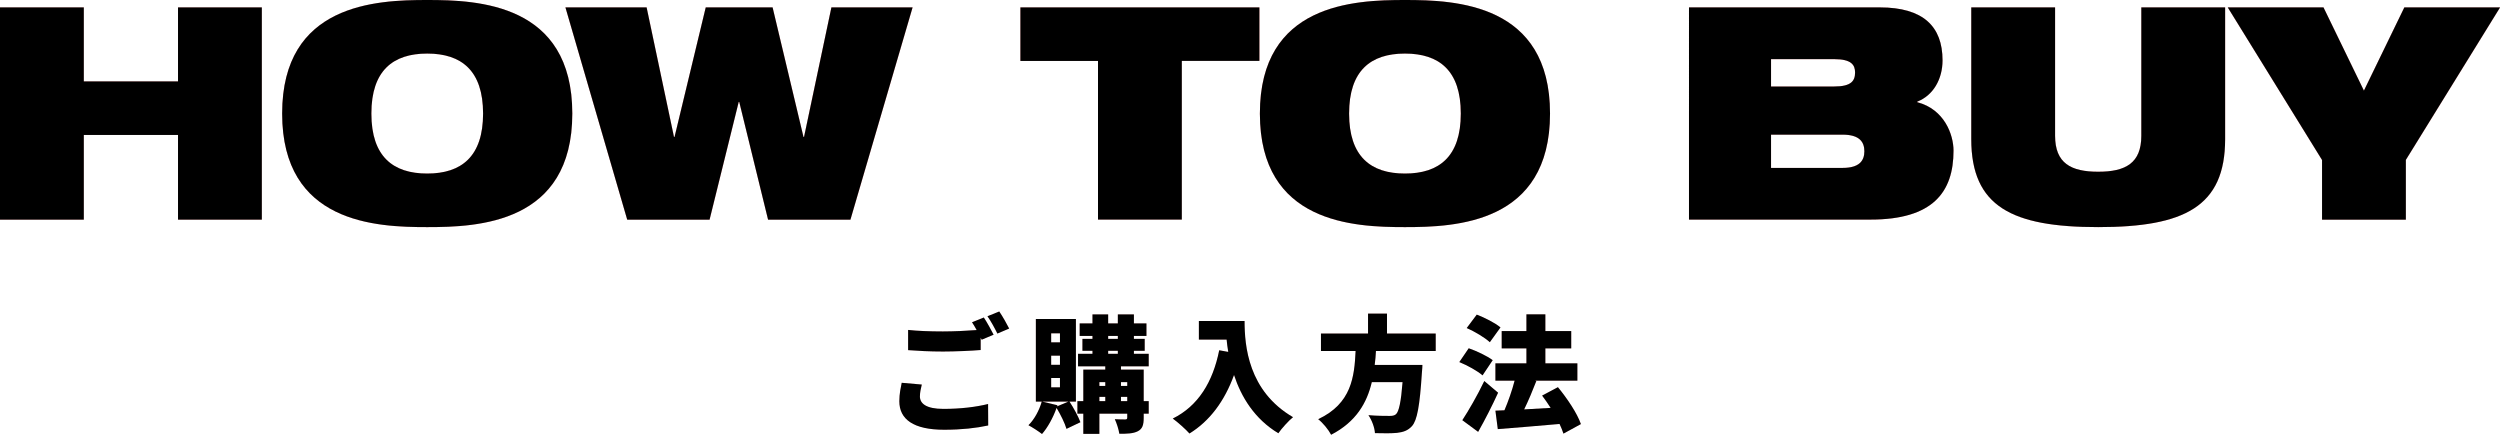 <?xml version="1.0" encoding="UTF-8"?><svg id="uuid-3bbff68b-5865-4952-8e38-3cdc980585f4" xmlns="http://www.w3.org/2000/svg" viewBox="0 0 398.27 69.26"><g id="uuid-f4a5652d-f614-4fcc-add6-e1615c29047f"><path d="M28.36,21.5h-15.01v13.49H0V1.18h13.35v11.79h15.01V1.18h13.35v33.81h-13.35v-13.49Z" fill="#fcc" stroke-width="0"/><path d="M68.06,0c8.1,0,23.11.57,23.11,18.09s-15.01,18.09-23.11,18.09-23.11-.57-23.11-18.09S59.96,0,68.06,0ZM68.06,27.65c5.44,0,8.9-2.7,8.9-9.56s-3.46-9.56-8.9-9.56-8.9,2.7-8.9,9.56,3.46,9.56,8.9,9.56Z" fill="#fcc" stroke-width="0"/><path d="M90.08,1.18h12.93l4.36,20.64h.09l4.97-20.64h10.65l4.92,20.64h.09l4.36-20.64h12.93l-9.9,33.81h-13.12l-4.59-18.75h-.09l-4.64,18.75h-13.12L90.08,1.18Z" fill="#fcc" stroke-width="0"/><path d="M174.92,9.71h-12.36V1.18h38.07v8.52h-12.36v25.28h-13.35V9.71Z" fill="#fcc" stroke-width="0"/><path d="M223.82,0c8.1,0,23.11.57,23.11,18.09s-15.01,18.09-23.11,18.09-23.11-.57-23.11-18.09S215.72,0,223.82,0ZM223.82,27.65c5.45,0,8.9-2.7,8.9-9.56s-3.46-9.56-8.9-9.56-8.9,2.7-8.9,9.56,3.46,9.56,8.9,9.56Z" fill="#fcc" stroke-width="0"/><path d="M269.07,1.18h30.4c6.91,0,9.99,3.03,9.99,8.43,0,2.98-1.47,5.59-4.03,6.58v.09c4.36,1.14,5.78,5.21,5.78,7.72,0,6.63-3.31,10.98-13.21,10.98h-28.93V1.18ZM282.14,13.78h10.08c2.7,0,3.31-.9,3.31-2.23,0-1.23-.62-2.13-3.31-2.13h-10.08v4.36ZM282.14,26.75h11.41c2.65,0,3.46-1.14,3.46-2.65s-.8-2.65-3.46-2.65h-11.41v5.3Z" fill="#fcc" stroke-width="0"/><path d="M314.04,1.18h13.35v20.45c0,4.36,2.51,5.73,6.87,5.73s6.87-1.37,6.87-5.73V1.18h13.35v20.98c0,10.75-6.49,14.02-20.22,14.02s-20.22-3.27-20.22-14.02V1.18Z" fill="#fcc" stroke-width="0"/><path d="M369.91,25.47l-15.01-24.29h15.25l6.44,13.26,6.44-13.26h15.25l-15.01,24.29v9.52h-13.35v-9.52Z" fill="#fcc" stroke-width="0"/><path d="M28.36,21.5h-15.01v13.49H0V1.18h13.35v11.79h15.01V1.18h13.35v33.81h-13.35v-13.49Z" fill="#fcc" stroke-width="0"/><path d="M68.06,0c8.1,0,23.11.57,23.11,18.09s-15.01,18.09-23.11,18.09-23.11-.57-23.11-18.09S59.96,0,68.06,0ZM68.06,27.65c5.44,0,8.9-2.7,8.9-9.56s-3.46-9.56-8.9-9.56-8.9,2.7-8.9,9.56,3.46,9.56,8.9,9.56Z" fill="#fcc" stroke-width="0"/><path d="M90.08,1.18h12.93l4.36,20.64h.09l4.97-20.64h10.65l4.92,20.64h.09l4.36-20.64h12.93l-9.9,33.81h-13.12l-4.59-18.75h-.09l-4.64,18.75h-13.12L90.08,1.18Z" fill="#fcc" stroke-width="0"/><path d="M174.92,9.71h-12.36V1.18h38.07v8.52h-12.36v25.28h-13.35V9.71Z" fill="#fcc" stroke-width="0"/><path d="M223.82,0c8.1,0,23.11.57,23.11,18.09s-15.01,18.09-23.11,18.09-23.11-.57-23.11-18.09S215.72,0,223.82,0ZM223.82,27.65c5.45,0,8.9-2.7,8.9-9.56s-3.46-9.56-8.9-9.56-8.9,2.7-8.9,9.56,3.46,9.56,8.9,9.56Z" fill="#fcc" stroke-width="0"/><path d="M269.07,1.18h30.4c6.91,0,9.99,3.03,9.99,8.43,0,2.98-1.47,5.59-4.03,6.58v.09c4.36,1.14,5.78,5.21,5.78,7.72,0,6.63-3.31,10.98-13.21,10.98h-28.93V1.18ZM282.14,13.78h10.08c2.7,0,3.31-.9,3.31-2.23,0-1.23-.62-2.13-3.31-2.13h-10.08v4.36ZM282.14,26.75h11.41c2.65,0,3.46-1.14,3.46-2.65s-.8-2.65-3.46-2.65h-11.41v5.3Z" fill="#fcc" stroke-width="0"/><path d="M314.04,1.18h13.35v20.45c0,4.36,2.51,5.73,6.87,5.73s6.87-1.37,6.87-5.73V1.18h13.35v20.98c0,10.75-6.49,14.02-20.22,14.02s-20.22-3.27-20.22-14.02V1.18Z" fill="#fcc" stroke-width="0"/><path d="M369.91,25.47l-15.01-24.29h15.25l6.44,13.26,6.44-13.26h15.25l-15.01,24.29v9.52h-13.35v-9.52Z" fill="#fcc" stroke-width="0"/><path d="M28.36,21.5h-15.01v13.49H0V1.18h13.35v11.79h15.01V1.18h13.35v33.81h-13.35v-13.49Z" fill="#fcc" stroke-width="0"/><path d="M68.06,0c8.1,0,23.11.57,23.11,18.09s-15.01,18.09-23.11,18.09-23.11-.57-23.11-18.09S59.96,0,68.06,0ZM68.06,27.65c5.44,0,8.9-2.7,8.9-9.56s-3.46-9.56-8.9-9.56-8.9,2.7-8.9,9.56,3.46,9.56,8.9,9.56Z" fill="#fcc" stroke-width="0"/><path d="M90.08,1.18h12.93l4.36,20.64h.09l4.97-20.64h10.65l4.92,20.64h.09l4.36-20.64h12.93l-9.9,33.81h-13.12l-4.59-18.75h-.09l-4.64,18.75h-13.12L90.08,1.18Z" fill="#fcc" stroke-width="0"/><path d="M174.92,9.71h-12.36V1.18h38.07v8.52h-12.36v25.28h-13.35V9.71Z" fill="#fcc" stroke-width="0"/><path d="M223.82,0c8.1,0,23.11.57,23.11,18.09s-15.01,18.09-23.11,18.09-23.11-.57-23.11-18.09S215.72,0,223.82,0ZM223.82,27.65c5.45,0,8.9-2.7,8.9-9.56s-3.46-9.56-8.9-9.56-8.9,2.7-8.9,9.56,3.46,9.56,8.9,9.56Z" fill="#fcc" stroke-width="0"/><path d="M269.07,1.18h30.4c6.91,0,9.99,3.03,9.99,8.43,0,2.98-1.47,5.59-4.03,6.58v.09c4.36,1.14,5.78,5.21,5.78,7.72,0,6.63-3.31,10.98-13.21,10.98h-28.93V1.18ZM282.14,13.78h10.08c2.7,0,3.31-.9,3.31-2.23,0-1.23-.62-2.13-3.31-2.13h-10.08v4.36ZM282.14,26.75h11.41c2.65,0,3.46-1.14,3.46-2.65s-.8-2.65-3.46-2.65h-11.41v5.3Z" fill="#fcc" stroke-width="0"/><path d="M314.04,1.18h13.35v20.45c0,4.36,2.51,5.73,6.87,5.73s6.87-1.37,6.87-5.73V1.18h13.35v20.98c0,10.75-6.49,14.02-20.22,14.02s-20.22-3.27-20.22-14.02V1.18Z" fill="#fcc" stroke-width="0"/><path d="M369.91,25.47l-15.01-24.29h15.25l6.44,13.26,6.44-13.26h15.25l-15.01,24.29v9.52h-13.35v-9.52Z" fill="#fcc" stroke-width="0"/><path d="M146.55,63.16c0,1.14,1.02,1.98,3.74,1.98s5.2-.3,7.12-.78l.02,3.42c-1.92.42-4.24.68-7.02.68-4.88,0-7.14-1.66-7.14-4.54,0-1.22.24-2.22.38-2.94l3.2.28c-.16.68-.3,1.26-.3,1.9ZM158.29,53.32l-1.9.8c-.06-.1-.1-.2-.16-.32v1.96c-1.42.12-4.06.24-6,.24-2.14,0-3.9-.1-5.56-.22v-3.22c1.5.16,3.38.24,5.54.24,1.74,0,3.82-.1,5.38-.22-.24-.44-.5-.88-.74-1.24l1.88-.76c.5.74,1.2,2.04,1.56,2.74ZM160.77,52.34l-1.88.8c-.4-.82-1.04-2-1.58-2.76l1.88-.76c.52.76,1.24,2.04,1.58,2.72Z" fill="#fcc" stroke-width="0"/><path d="M170.38,63.98c.68,1.04,1.4,2.38,1.74,3.28l-2.22,1.06c-.26-.9-.94-2.28-1.58-3.34-.56,1.58-1.44,3.16-2.32,4.16-.5-.4-1.56-1.08-2.16-1.4.94-.92,1.72-2.36,2.12-3.76h-.94v-13.16h6.38v13.16h-1.02ZM170.2,63.98h-4.16l2.42.58-.06.18,1.8-.76ZM167.46,54.54h1.4v-1.44h-1.4v1.44ZM167.46,58.12h1.4v-1.46h-1.4v1.46ZM167.46,61.7h1.4v-1.48h-1.4v1.48ZM178.58,58.36v.52h3.62v5.02h.8v2h-.8v.66c0,1.14-.2,1.76-.94,2.14s-1.7.4-2.94.4c-.1-.68-.42-1.68-.72-2.32.62.04,1.44.04,1.66.04.24,0,.32-.08.32-.3v-.62h-4.44v3.22h-2.56v-3.22h-.94v-2h.94v-5.02h3.5v-.52h-4.34v-2h2.3v-.48h-1.6v-1.9h1.6v-.46h-2.04v-2h2.04v-1.44h2.5v1.44h1.54v-1.44h2.56v1.44h2v2h-2v.46h1.72v1.9h-1.72v.48h2.36v2h-4.42ZM175.14,60.88v.6h.94v-.6h-.94ZM175.14,63.9h.94v-.68h-.94v.68ZM176.54,53.98h1.54v-.46h-1.54v.46ZM176.54,56.36h1.54v-.48h-1.54v.48ZM178.58,60.88v.6h1v-.6h-1ZM179.58,63.9v-.68h-1v.68h1Z" fill="#fcc" stroke-width="0"/><path d="M198.27,51.14c0,3.94.58,11.16,7.72,15.32-.66.52-1.84,1.82-2.34,2.56-3.8-2.28-5.92-5.8-7.06-9.28-1.52,4.18-3.88,7.34-7.1,9.32-.54-.62-1.9-1.84-2.66-2.38,4.04-2,6.38-5.8,7.4-10.88l1.44.26c-.12-.68-.2-1.34-.26-1.96h-4.42v-2.96h7.28Z" fill="#fcc" stroke-width="0"/><path d="M219.2,55.92c-.04.74-.1,1.48-.2,2.22h7.6s-.02.84-.08,1.22c-.34,5.32-.76,7.6-1.58,8.52-.68.74-1.4.96-2.4,1.08-.82.08-2.16.08-3.5.04-.04-.84-.48-2.06-1.04-2.86,1.36.12,2.76.12,3.38.12.44,0,.72-.04,1-.26.48-.4.82-2,1.06-5.12h-4.9c-.78,3.3-2.5,6.32-6.48,8.38-.42-.8-1.28-1.86-2.06-2.48,5.32-2.5,5.76-6.76,5.96-10.86h-5.52v-2.78h7.5v-3.18h3.02v3.18h7.76v2.78h-9.52Z" fill="#fcc" stroke-width="0"/><path d="M236.18,59.8c-.76-.68-2.42-1.6-3.7-2.12l1.5-2.2c1.26.44,2.96,1.24,3.82,1.9l-1.62,2.42ZM238.66,62.56c-.96,2.1-2.06,4.26-3.18,6.24l-2.52-1.86c.98-1.5,2.38-3.9,3.5-6.24l2.2,1.86ZM237.34,54.52c-.76-.72-2.4-1.7-3.68-2.26l1.6-2.14c1.26.48,2.94,1.34,3.78,2.04l-1.7,2.36ZM249.07,69.08c-.14-.46-.36-.98-.62-1.54-3.48.32-7.14.6-9.84.82l-.38-2.94,1.44-.06c.6-1.4,1.22-3.16,1.62-4.72h-3.06v-2.76h4.94v-2.38h-3.94v-2.76h3.94v-2.66h3.02v2.66h4.12v2.76h-4.12v2.38h5.1v2.76h-6.78l.24.06c-.6,1.56-1.28,3.16-1.94,4.52,1.34-.08,2.78-.16,4.22-.24-.44-.68-.9-1.36-1.36-1.96l2.52-1.34c1.46,1.78,3.06,4.14,3.66,5.88l-2.78,1.52Z" fill="#fcc" stroke-width="0"/><path d="M28.36,21.5h-15.01v13.49H0V1.18h13.35v11.79h15.01V1.18h13.35v33.81h-13.35v-13.49Z" fill="#000" stroke-width="0"/><path d="M68.06,0c8.1,0,23.11.57,23.11,18.09s-15.01,18.09-23.11,18.09-23.11-.57-23.11-18.09S59.96,0,68.06,0ZM68.06,27.65c5.44,0,8.9-2.7,8.9-9.56s-3.46-9.56-8.9-9.56-8.9,2.7-8.9,9.56,3.46,9.56,8.9,9.56Z" fill="#000" stroke-width="0"/><path d="M90.08,1.18h12.93l4.36,20.64h.09l4.97-20.64h10.65l4.92,20.64h.09l4.36-20.64h12.93l-9.9,33.81h-13.12l-4.59-18.75h-.09l-4.64,18.75h-13.12L90.08,1.18Z" fill="#000" stroke-width="0"/><path d="M174.92,9.71h-12.36V1.18h38.07v8.52h-12.36v25.28h-13.35V9.71Z" fill="#000" stroke-width="0"/><path d="M223.82,0c8.1,0,23.11.57,23.11,18.09s-15.01,18.09-23.11,18.09-23.11-.57-23.11-18.09S215.72,0,223.82,0ZM223.82,27.65c5.45,0,8.9-2.7,8.9-9.56s-3.46-9.56-8.9-9.56-8.9,2.7-8.9,9.56,3.46,9.56,8.9,9.56Z" fill="#000" stroke-width="0"/><path d="M269.07,1.18h30.4c6.91,0,9.99,3.03,9.99,8.43,0,2.98-1.47,5.59-4.03,6.58v.09c4.36,1.14,5.78,5.21,5.78,7.72,0,6.63-3.31,10.98-13.21,10.98h-28.93V1.18ZM282.14,13.78h10.08c2.7,0,3.31-.9,3.31-2.23,0-1.23-.62-2.13-3.31-2.13h-10.08v4.36ZM282.14,26.75h11.41c2.65,0,3.46-1.14,3.46-2.65s-.8-2.65-3.46-2.65h-11.41v5.3Z" fill="#000" stroke-width="0"/><path d="M314.04,1.18h13.35v20.45c0,4.36,2.51,5.73,6.87,5.73s6.87-1.37,6.87-5.73V1.18h13.35v20.98c0,10.75-6.49,14.02-20.22,14.02s-20.22-3.27-20.22-14.02V1.18Z" fill="#000" stroke-width="0"/><path d="M369.91,25.47l-15.01-24.29h15.25l6.44,13.26,6.44-13.26h15.25l-15.01,24.29v9.52h-13.35v-9.52Z" fill="#000" stroke-width="0"/><path d="M146.55,63.16c0,1.14,1.02,1.98,3.74,1.98s5.2-.3,7.12-.78l.02,3.42c-1.92.42-4.24.68-7.02.68-4.88,0-7.14-1.66-7.14-4.54,0-1.22.24-2.22.38-2.94l3.2.28c-.16.68-.3,1.26-.3,1.9ZM158.29,53.32l-1.9.8c-.06-.1-.1-.2-.16-.32v1.96c-1.42.12-4.06.24-6,.24-2.14,0-3.9-.1-5.56-.22v-3.22c1.5.16,3.38.24,5.54.24,1.74,0,3.82-.1,5.38-.22-.24-.44-.5-.88-.74-1.24l1.88-.76c.5.74,1.2,2.04,1.56,2.74ZM160.77,52.34l-1.88.8c-.4-.82-1.04-2-1.58-2.76l1.88-.76c.52.76,1.24,2.04,1.58,2.72Z" fill="#000" stroke-width="0"/><path d="M170.38,63.98c.68,1.04,1.4,2.38,1.74,3.28l-2.22,1.06c-.26-.9-.94-2.28-1.58-3.34-.56,1.58-1.44,3.16-2.32,4.16-.5-.4-1.56-1.08-2.16-1.4.94-.92,1.72-2.36,2.12-3.76h-.94v-13.16h6.38v13.16h-1.02ZM170.2,63.98h-4.16l2.42.58-.06.18,1.8-.76ZM167.46,54.54h1.4v-1.44h-1.4v1.44ZM167.46,58.12h1.4v-1.46h-1.4v1.46ZM167.46,61.7h1.4v-1.48h-1.4v1.48ZM178.58,58.36v.52h3.62v5.02h.8v2h-.8v.66c0,1.14-.2,1.76-.94,2.14s-1.7.4-2.94.4c-.1-.68-.42-1.68-.72-2.32.62.04,1.44.04,1.66.04.24,0,.32-.08.32-.3v-.62h-4.44v3.22h-2.56v-3.22h-.94v-2h.94v-5.02h3.5v-.52h-4.34v-2h2.3v-.48h-1.6v-1.9h1.6v-.46h-2.04v-2h2.04v-1.44h2.5v1.44h1.54v-1.44h2.56v1.44h2v2h-2v.46h1.72v1.9h-1.72v.48h2.36v2h-4.42ZM175.14,60.88v.6h.94v-.6h-.94ZM175.14,63.9h.94v-.68h-.94v.68ZM176.54,53.98h1.54v-.46h-1.54v.46ZM176.54,56.36h1.54v-.48h-1.54v.48ZM178.58,60.88v.6h1v-.6h-1ZM179.58,63.9v-.68h-1v.68h1Z" fill="#000" stroke-width="0"/><path d="M198.27,51.14c0,3.94.58,11.16,7.72,15.32-.66.52-1.84,1.82-2.34,2.56-3.8-2.28-5.92-5.8-7.06-9.28-1.52,4.18-3.88,7.34-7.1,9.32-.54-.62-1.9-1.84-2.66-2.38,4.04-2,6.38-5.8,7.4-10.88l1.44.26c-.12-.68-.2-1.34-.26-1.96h-4.42v-2.96h7.28Z" fill="#000" stroke-width="0"/><path d="M219.2,55.92c-.04.74-.1,1.48-.2,2.22h7.6s-.02.84-.08,1.22c-.34,5.32-.76,7.6-1.58,8.52-.68.74-1.4.96-2.4,1.08-.82.08-2.16.08-3.5.04-.04-.84-.48-2.06-1.04-2.86,1.36.12,2.76.12,3.38.12.44,0,.72-.04,1-.26.48-.4.82-2,1.06-5.12h-4.9c-.78,3.3-2.5,6.32-6.48,8.38-.42-.8-1.28-1.86-2.06-2.48,5.32-2.5,5.76-6.76,5.96-10.86h-5.52v-2.78h7.5v-3.18h3.02v3.18h7.76v2.78h-9.52Z" fill="#000" stroke-width="0"/><path d="M236.18,59.8c-.76-.68-2.42-1.6-3.7-2.12l1.5-2.2c1.26.44,2.96,1.24,3.82,1.9l-1.62,2.42ZM238.66,62.56c-.96,2.1-2.06,4.26-3.18,6.24l-2.52-1.86c.98-1.5,2.38-3.9,3.5-6.24l2.2,1.86ZM237.34,54.52c-.76-.72-2.4-1.7-3.68-2.26l1.6-2.14c1.26.48,2.94,1.34,3.78,2.04l-1.7,2.36ZM249.07,69.08c-.14-.46-.36-.98-.62-1.54-3.48.32-7.14.6-9.84.82l-.38-2.94,1.44-.06c.6-1.4,1.22-3.16,1.62-4.72h-3.06v-2.76h4.94v-2.38h-3.94v-2.76h3.94v-2.66h3.02v2.66h4.12v2.76h-4.12v2.38h5.1v2.76h-6.78l.24.06c-.6,1.56-1.28,3.16-1.94,4.52,1.34-.08,2.78-.16,4.22-.24-.44-.68-.9-1.36-1.36-1.96l2.52-1.34c1.46,1.78,3.06,4.14,3.66,5.88l-2.78,1.52Z" fill="#000" stroke-width="0"/></g></svg>